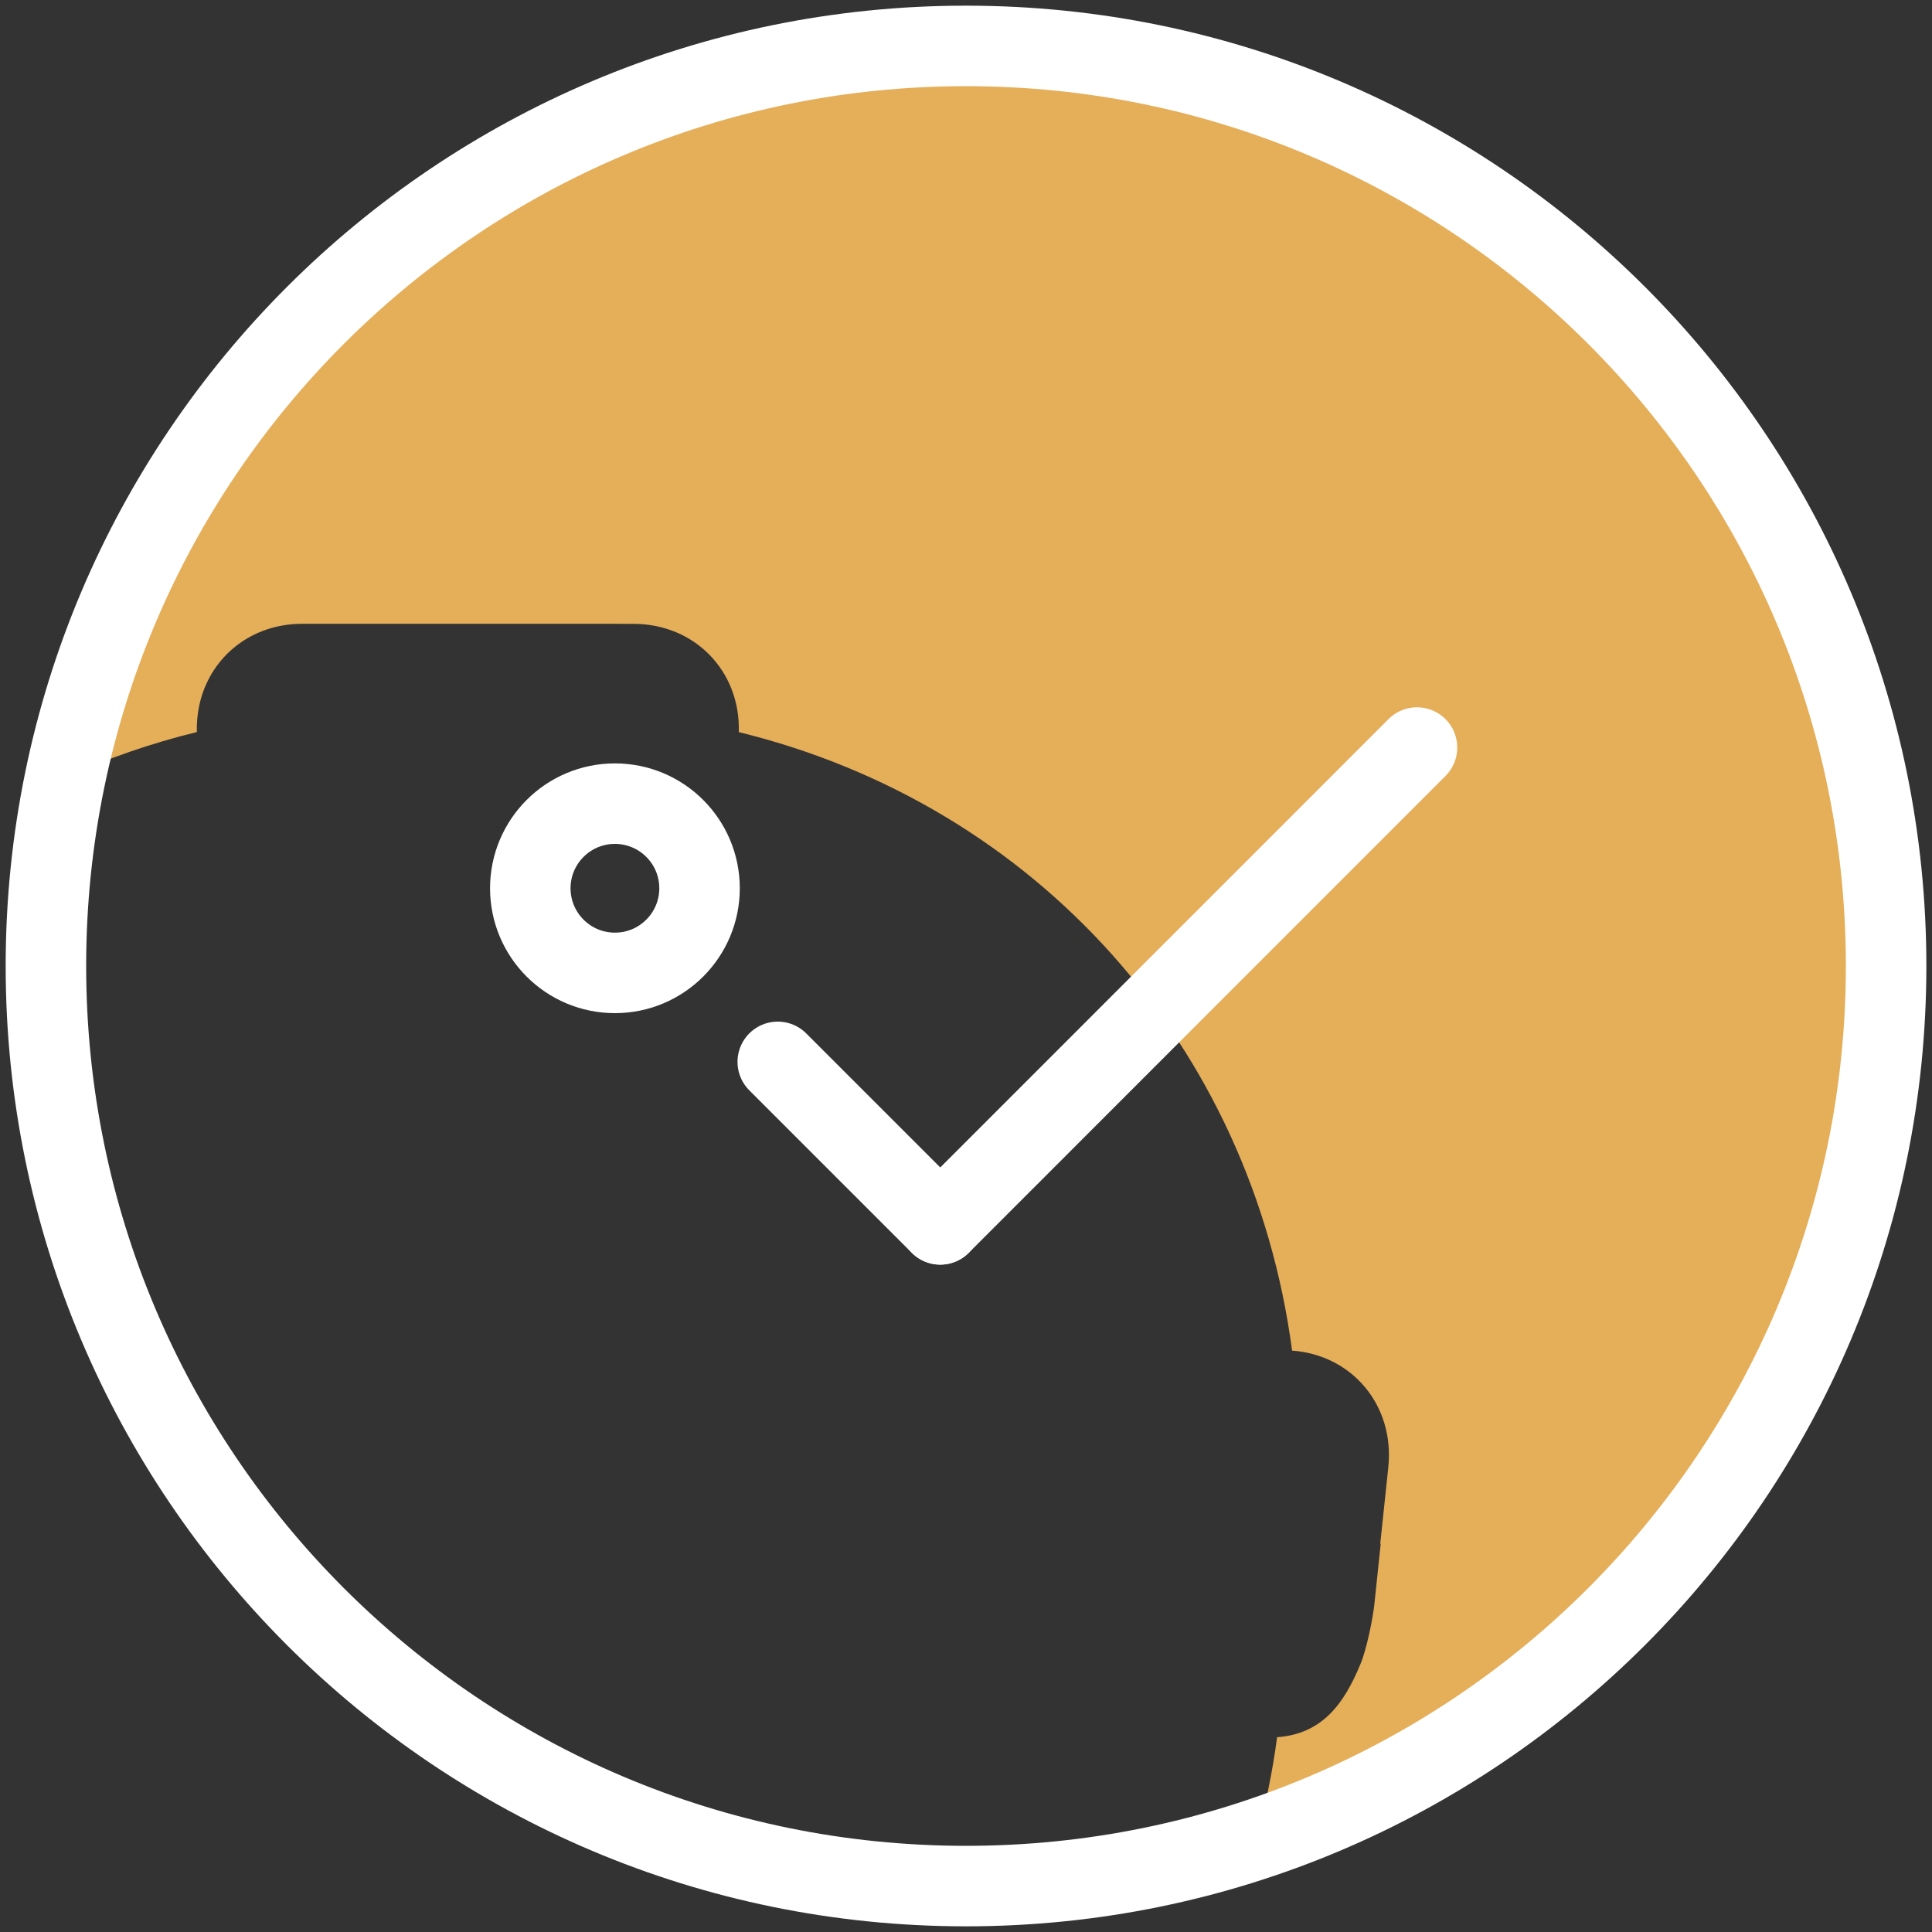 <?xml version="1.0" encoding="UTF-8"?> <svg xmlns="http://www.w3.org/2000/svg" width="60" height="60" viewBox="0 0 60 60" fill="none"><rect x="0" y="0" width="60" height="60" fill="#333333" stroke="none"/><g clip-path="url(#clip0_766_3222)"><path d="M58.575 30C58.575 14.218 45.782 1.426 30.001 1.426C16.227 1.426 4.729 11.172 2.027 24.145C3.322 23.559 4.686 23.083 6.114 22.734C6.105 22.394 6.145 22.066 6.223 21.76C6.589 20.365 7.82 19.372 9.393 19.372H17.512L19.669 19.374C21.585 19.374 23.001 20.852 22.944 22.736C32.179 24.998 38.87 32.469 40.127 41.944C42.002 42.082 43.318 43.653 43.114 45.575L42.864 47.946H42.879L42.686 49.788C42.636 50.273 42.434 51.261 42.242 51.698C41.736 52.917 41.063 53.848 39.662 53.951C39.517 55.036 39.298 56.094 39.015 57.123C50.378 53.347 58.575 42.631 58.575 30Z" fill="#E5AE59"></path><path d="M30 58.574C45.781 58.574 58.575 45.781 58.575 30C58.575 14.219 45.781 1.426 30 1.426C14.219 1.426 1.426 14.219 1.426 30C1.426 45.781 14.219 58.574 30 58.574Z" stroke="white" stroke-width="2.5" stroke-miterlimit="10"></path><path d="M29.201 38.024L44.006 23.216" stroke="white" stroke-width="2.5" stroke-linecap="round" stroke-linejoin="round"></path><path d="M29.201 38.024L24.154 32.977" stroke="white" stroke-width="2.5" stroke-linecap="round" stroke-linejoin="round"></path><path d="M19.097 30.214C20.548 30.214 21.725 29.037 21.725 27.586C21.725 26.135 20.548 24.958 19.097 24.958C17.645 24.958 16.469 26.135 16.469 27.586C16.469 29.037 17.645 30.214 19.097 30.214Z" stroke="white" stroke-width="2.5" stroke-linecap="round" stroke-linejoin="round"></path></g><defs><clipPath id="clip0_766_3222"><rect width="60" height="60" fill="white"></rect></clipPath></defs></svg> 